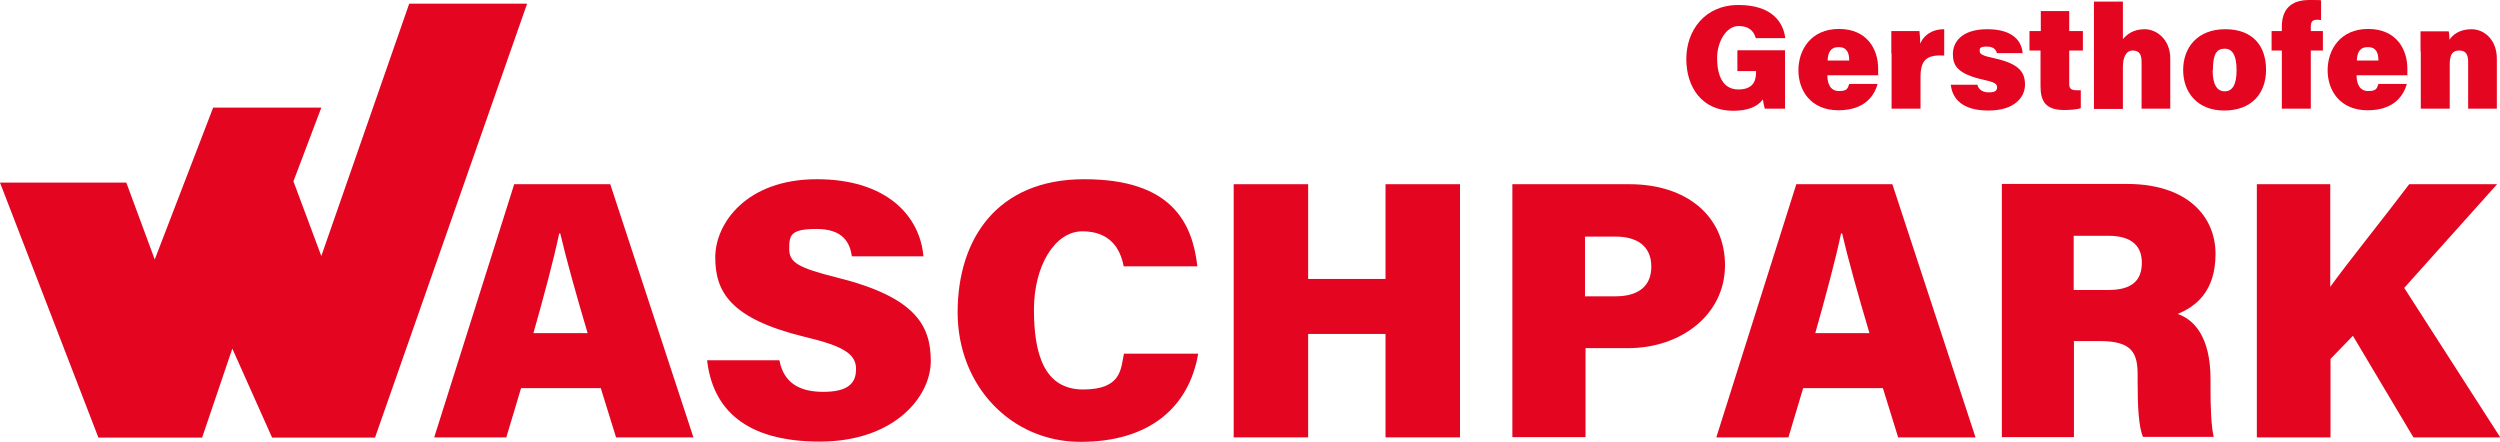 <svg xmlns="http://www.w3.org/2000/svg" id="uuid-19239c83-43e3-47f6-9741-5ad752205285" viewBox="0 0 950 168"><defs><style>.uuid-1d8790b5-eb49-460c-ac1e-243742affc56{fill:#e40521;}</style></defs><g id="uuid-dd8c6c4b-aa1f-40f1-8561-cc3917df5b15"><path class="uuid-1d8790b5-eb49-460c-ac1e-243742affc56" d="M678.2,41.3h-7.6c-.3-1.1-.6-2.6-.7-3.5-2.2,2.9-6,4.3-11.3,4.3-11.9,0-17.8-9-17.8-19.7s6.9-20.5,19.8-20.5,17.1,6.7,17.8,12.6h-11.2c-.6-2.1-2-4.6-6.6-4.6s-8.1,6-8.1,12.1,1.8,12,8.1,12,6.7-4.2,6.7-6.7v-.3h-7.1v-7.9h18.1v22.2Z"></path><path class="uuid-1d8790b5-eb49-460c-ac1e-243742affc56" d="M694.4,28.7c0,3,1.1,5.9,4.4,5.9s3.3-1.1,3.9-2.7h10.8c-1.1,3.9-4.4,10-14.9,10s-15.2-7.5-15.2-15.2,4.7-15.7,15.4-15.7,14.9,7.7,14.9,15.1,0,1.7-.1,2.5h-19.2ZM702.7,23c0-2.8-.8-5.1-4-5.1s-4.1,2.2-4.2,5.1h8.2Z"></path><path class="uuid-1d8790b5-eb49-460c-ac1e-243742affc56" d="M718.7,20.3c0-2.8,0-5.8,0-8.5h10.7c.1.9.3,3.5.3,4.8,1.1-2.8,4-5.5,9.1-5.5v10c-6.2-.3-9,1.2-9,8.1v12.1h-11v-21Z"></path><path class="uuid-1d8790b5-eb49-460c-ac1e-243742affc56" d="M751.4,32.2c.5,1.9,2,2.9,4.4,2.9s3.1-.7,3.1-2-1.3-2-5.2-2.8c-10.2-2.3-11.6-5.6-11.6-9.8s3-9.4,13.1-9.4,13.1,4.9,13.4,9.1h-9.8c-.2-1-.9-2.5-3.8-2.5s-2.7.8-2.7,1.8,1,1.7,5.8,2.7c9.4,2.1,11.4,5.4,11.4,10s-3.8,9.8-13.9,9.8-13.7-4.6-14.3-9.8h10.2Z"></path><path class="uuid-1d8790b5-eb49-460c-ac1e-243742affc56" d="M771.3,11.8h4.2v-7.6h10.8v7.6h5.2v7.4h-5.2v12.6c0,1.8.6,2.5,2.9,2.5s.9,0,1.5,0v6.8c-1.7.6-4.6.7-6.4.7-7,0-8.9-3.4-8.9-9v-13.6h-4.2v-7.4Z"></path><path class="uuid-1d8790b5-eb49-460c-ac1e-243742affc56" d="M806.7.6v14.3c1.5-1.8,3.9-3.8,8.3-3.8s9.7,3.8,9.7,11.1v19.1h-10.9v-17.7c0-3-.9-4.4-3.4-4.4s-3.7,2.6-3.7,6.2v16h-11V.6h11Z"></path><path class="uuid-1d8790b5-eb49-460c-ac1e-243742affc56" d="M861.1,26.5c0,9.2-5.7,15.5-15.9,15.5s-15.6-6.9-15.6-15.4,5.4-15.5,16-15.5,15.5,6.5,15.5,15.4ZM840.8,26.6c0,5.6,1.7,8.1,4.6,8.1s4.5-2.5,4.5-8-1.5-8.2-4.5-8.2-4.5,1.9-4.5,8.1Z"></path><path class="uuid-1d8790b5-eb49-460c-ac1e-243742affc56" d="M867.1,41.3v-22.1h-3.9v-7.4h3.9v-1.7c0-6.3,3.2-10.1,10.4-10.1s3.6.1,4.5.4v7.2c-.4,0-1-.1-1.4-.1-1.9,0-2.5.7-2.5,2.8v1.5h4.6v7.4h-4.6v22.1h-11Z"></path><path class="uuid-1d8790b5-eb49-460c-ac1e-243742affc56" d="M895.5,28.7c0,3,1.1,5.9,4.4,5.9s3.3-1.1,3.9-2.7h10.8c-1.1,3.9-4.4,10-14.9,10s-15.2-7.5-15.2-15.2,4.7-15.7,15.4-15.7,14.9,7.7,14.9,15.1,0,1.7-.1,2.5h-19.2ZM903.8,23c0-2.8-.8-5.1-4-5.1s-4.1,2.2-4.2,5.1h8.2Z"></path><path class="uuid-1d8790b5-eb49-460c-ac1e-243742affc56" d="M919.8,19.5c0-2.6,0-5.3,0-7.6h10.7c.2.8.3,2.4.3,3.2,1.1-1.7,3.6-4,8.4-4s9.6,4,9.6,11.2v19h-10.9v-17.7c0-2.8-.8-4.4-3.3-4.4s-3.7,1.2-3.7,5.3v16.8h-11v-21.8Z"></path><path class="uuid-1d8790b5-eb49-460c-ac1e-243742affc56" d="M198,147.5l-5.6,18.7h-27.4l30.4-96.2h36.5l31.6,96.2h-29.4l-5.8-18.7h-30.2ZM223.3,126.6c-4.5-15.1-8.2-28.5-10.4-37.9h-.4c-2.2,10.4-5.9,24.1-9.8,37.9h20.6Z"></path><path class="uuid-1d8790b5-eb49-460c-ac1e-243742affc56" d="M296.2,137c1.6,8.4,7.5,11.9,16.6,11.9s12.5-3,12.5-8.6-4.3-8.7-19.5-12.3c-28.4-6.9-34-17.2-34-30.2s11.9-29.7,38.6-29.7,39.2,14.1,40.5,29.3h-27.2c-.7-5.2-3.4-10.4-13.4-10.4s-10.4,2.4-10.4,7.6,3.5,7.2,18.3,10.9c29.6,7.4,35.5,18.1,35.5,31.7s-13.9,30.6-42.2,30.6-40.7-12.4-42.8-30.9h27.4Z"></path><path class="uuid-1d8790b5-eb49-460c-ac1e-243742affc56" d="M455.3,134.5c-3.5,20.1-18.3,33.4-44.7,33.4s-46.7-21.3-46.7-49.2,15-50.6,48.1-50.6,41.1,16.4,43,33.1h-28c-1.3-6.9-5.3-13.3-15.7-13.3s-18.4,13-18.4,29.8,3.9,30.3,18.7,30.3,14.3-8.1,15.5-13.6h28.1Z"></path><path class="uuid-1d8790b5-eb49-460c-ac1e-243742affc56" d="M468.8,70h28.3v36h29.4v-36h28.3v96.2h-28.3v-39.3h-29.4v39.3h-28.3v-96.2Z"></path><path class="uuid-1d8790b5-eb49-460c-ac1e-243742affc56" d="M574.6,70h44.6c21.7,0,36.3,12.1,36.3,30.8s-16.6,31.5-36.9,31.5h-16.1v33.8h-27.8v-96.2ZM602.4,112.6h11.5c8,0,13.6-3.3,13.6-11.3s-5.7-11.4-13.6-11.4h-11.6v22.8Z"></path><path class="uuid-1d8790b5-eb49-460c-ac1e-243742affc56" d="M685.2,147.5l-5.6,18.7h-27.4l30.4-96.2h36.5l31.6,96.2h-29.4l-5.8-18.7h-30.2ZM710.4,126.6c-4.5-15.1-8.2-28.5-10.4-37.9h-.4c-2.2,10.4-5.9,24.1-9.8,37.9h20.6Z"></path><path class="uuid-1d8790b5-eb49-460c-ac1e-243742affc56" d="M788.1,129.8v36.3h-27.4v-96.2h47.6c22.6,0,33.6,12.1,33.6,26.6s-7.8,20.1-14.4,22.8c6.1,2.1,12.5,8.5,12.5,24.8v4c0,6,.2,13.7,1.2,17.9h-26.9c-1.6-4.1-2-11.1-2-21v-2.5c0-8.3-2-12.9-14.4-12.9h-9.9ZM788.1,110.2h13c9.4,0,12.8-3.9,12.8-10.4s-4.1-10.2-12.7-10.2h-13.2v20.6Z"></path><path class="uuid-1d8790b5-eb49-460c-ac1e-243742affc56" d="M857.5,70h28v39c6.3-8.8,20.5-26.4,30-39h33.4l-35.3,39.4,36.5,56.8h-33l-23-38.6-8.5,8.8v29.8h-28v-96.2Z"></path><polygon class="uuid-1d8790b5-eb49-460c-ac1e-243742affc56" points="200.3 1.4 142.5 166.3 103.4 166.3 88.3 132.5 88 133.3 76.8 166.3 37.4 166.3 0 69.4 48 69.4 58.8 98.6 81 40.9 122.1 40.9 111.5 68.9 122.1 97.3 155.5 1.4 200.3 1.4"></polygon></g></svg>